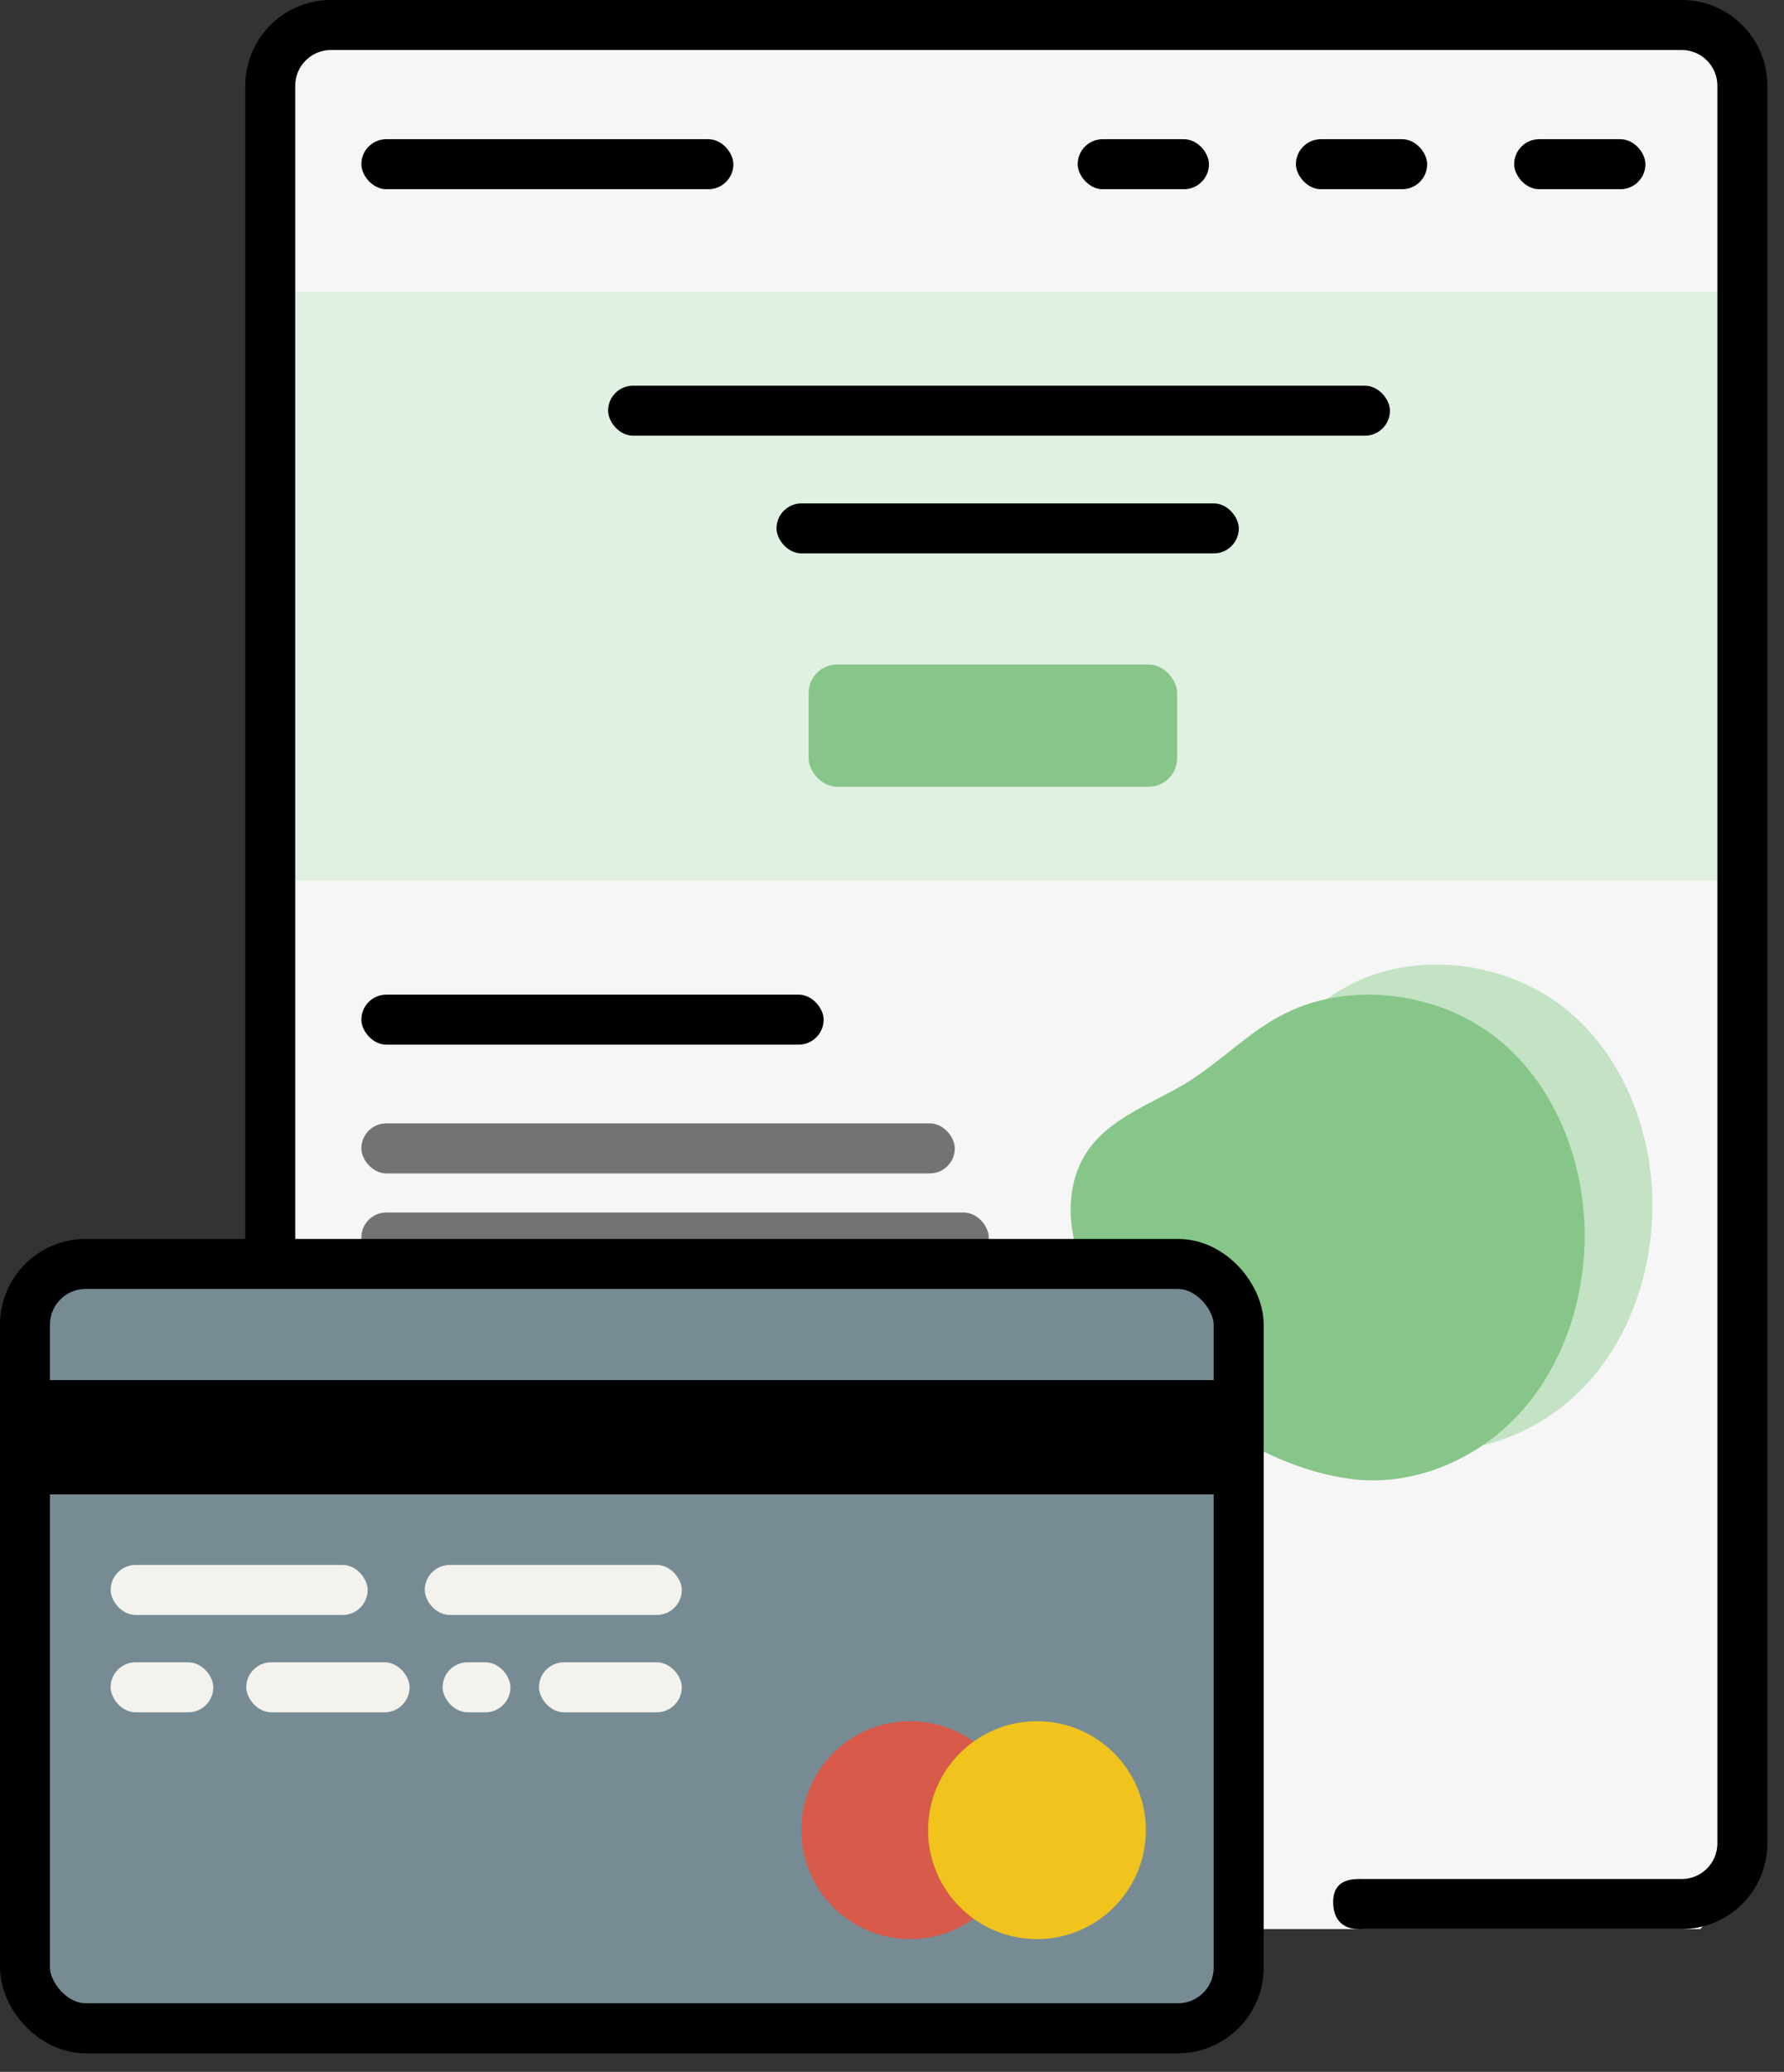 <svg xmlns="http://www.w3.org/2000/svg" width="56" height="65" viewBox="0 0 56 65" fill="none"><rect x="0" y="0" width="56" height="65" fill="#333333" stroke="none"/><path d="M20.899 60.52L14.739 60.52L9.7 60.52L8.301 58.735L8.301 2.087L9.7 0.4L53.374 0.4L54.96 2.087L54.96 58.735L53.374 60.52L42.828 60.52L36.856 60.52L32.004 60.52L26.031 60.52L20.899 60.52Z" fill="#F6F6F6"></path><rect x="8.539" y="9.158" width="46.421" height="18.475" fill="#E1F1E1"></rect><rect x="19.088" y="12.1" width="24.542" height="1.569" rx="0.784" fill="black"></rect><rect x="24.375" y="15.793" width="14.511" height="1.569" rx="0.784" fill="black"></rect><rect x="25.382" y="20.848" width="11.569" height="3.835" rx="0.896" fill="#87C689"></rect><path fill-rule="evenodd" clip-rule="evenodd" d="M9.267 57.831L9.267 2.689C9.267 2.07 9.769 1.569 10.388 1.569L52.789 1.569C53.407 1.569 53.909 2.07 53.909 2.689L53.909 57.831C53.909 58.45 53.407 58.951 52.789 58.951L42.647 58.951L42.647 60.52L52.789 60.52C54.274 60.52 55.478 59.316 55.478 57.831L55.478 2.689C55.478 1.204 54.274 -0 52.789 -0L10.388 -0C8.903 -0 7.699 1.204 7.699 2.689L7.699 57.831C7.699 59.316 8.903 60.52 10.388 60.52L14.744 60.52L14.744 58.951L10.388 58.951C9.769 58.951 9.267 58.45 9.267 57.831ZM36.744 60.52L36.744 58.951L31.845 58.951L31.845 60.52L36.744 60.52ZM20.647 58.951L25.942 58.951L25.942 60.52L20.647 60.52L20.647 58.951Z" fill="black"></path><path d="M15.54 59.678C15.54 60.122 15.325 60.52 14.744 60.52C14.164 60.52 14.167 58.951 14.744 58.951C15.322 58.951 15.54 59.233 15.54 59.678Z" fill="black"></path><path d="M26.75 59.678C26.75 60.122 26.535 60.52 25.954 60.52C25.374 60.52 25.377 58.951 25.954 58.951C26.532 58.951 26.75 59.233 26.75 59.678Z" fill="black"></path><path d="M37.551 59.678C37.551 60.122 37.336 60.52 36.755 60.52C36.175 60.52 36.178 58.951 36.755 58.951C37.333 58.951 37.551 59.233 37.551 59.678Z" fill="black"></path><path d="M19.833 59.678C19.833 60.122 20.049 60.52 20.63 60.52C21.21 60.52 21.207 58.951 20.63 58.951C20.052 58.951 19.833 59.233 19.833 59.678Z" fill="black"></path><path d="M31.037 59.678C31.037 60.122 31.253 60.52 31.833 60.52C32.414 60.52 32.411 58.951 31.833 58.951C31.256 58.951 31.037 59.233 31.037 59.678Z" fill="black"></path><path d="M41.848 59.678C41.848 60.122 42.063 60.52 42.644 60.52C43.224 60.52 43.221 58.951 42.644 58.951C42.066 58.951 41.848 59.233 41.848 59.678Z" fill="black"></path><rect x="11.343" y="4.367" width="11.678" height="1.569" rx="0.784" fill="black"></rect><rect x="33.829" y="4.367" width="4.12" height="1.569" rx="0.784" fill="black"></rect><rect x="40.679" y="4.367" width="4.12" height="1.569" rx="0.784" fill="black"></rect><rect x="47.53" y="4.367" width="4.12" height="1.569" rx="0.784" fill="black"></rect><rect x="11.343" y="31.205" width="14.511" height="1.569" rx="0.784" fill="black"></rect><rect x="11.343" y="35.244" width="18.628" height="1.569" rx="0.784" fill="#737373"></rect><rect x="11.343" y="38.04" width="19.694" height="1.569" rx="0.784" fill="#737373"></rect><rect x="11.343" y="40.836" width="17.073" height="1.569" rx="0.784" fill="#737373"></rect><path d="M44.503 45.451C46.456 45.716 48.481 44.868 49.822 43.405C51.164 41.936 51.847 39.913 51.87 37.913C51.894 35.602 51.007 33.223 49.258 31.745C47.39 30.162 44.432 29.761 42.275 30.95C41.247 31.511 40.407 32.382 39.411 33.003C38.305 33.685 36.963 34.109 36.241 35.2C35.755 35.935 35.645 36.875 35.802 37.746C35.959 38.617 36.359 39.42 36.837 40.155C38.485 42.701 41.451 45.034 44.503 45.451Z" fill="#C3E3C4"></path><path d="M42.375 46.396C44.329 46.661 46.353 45.812 47.695 44.35C49.037 42.88 49.719 40.858 49.743 38.857C49.766 36.547 48.88 34.168 47.13 32.69C45.263 31.107 42.305 30.705 40.147 31.895C39.119 32.456 38.28 33.327 37.283 33.948C36.177 34.63 34.836 35.054 34.114 36.145C33.627 36.88 33.517 37.819 33.674 38.691C33.831 39.562 34.231 40.365 34.71 41.1C36.358 43.646 39.323 45.979 42.375 46.396Z" fill="#87C689"></path><rect x="0.784" y="39.654" width="38.098" height="23.979" rx="1.905" fill="#778B94" stroke="black" stroke-width="1.569"></rect><rect x="1.008" y="43.298" width="37.874" height="3.586" fill="black"></rect><rect x="3.473" y="49.097" width="8.068" height="1.569" rx="0.784" fill="#F3F2EC"></rect><rect x="13.334" y="49.097" width="8.068" height="1.569" rx="0.784" fill="#F3F2EC"></rect><rect x="3.473" y="52.151" width="3.222" height="1.569" rx="0.784" fill="#F3F2EC"></rect><rect x="7.731" y="52.151" width="5.126" height="1.569" rx="0.784" fill="#F3F2EC"></rect><rect x="13.894" y="52.151" width="2.129" height="1.569" rx="0.784" fill="#F3F2EC"></rect><rect x="16.919" y="52.151" width="4.482" height="1.569" rx="0.784" fill="#F3F2EC"></rect><circle cx="28.573" cy="57.417" r="3.418" fill="#D75A4B"></circle><circle cx="32.551" cy="57.417" r="3.418" fill="#F0C41C"></circle></svg>